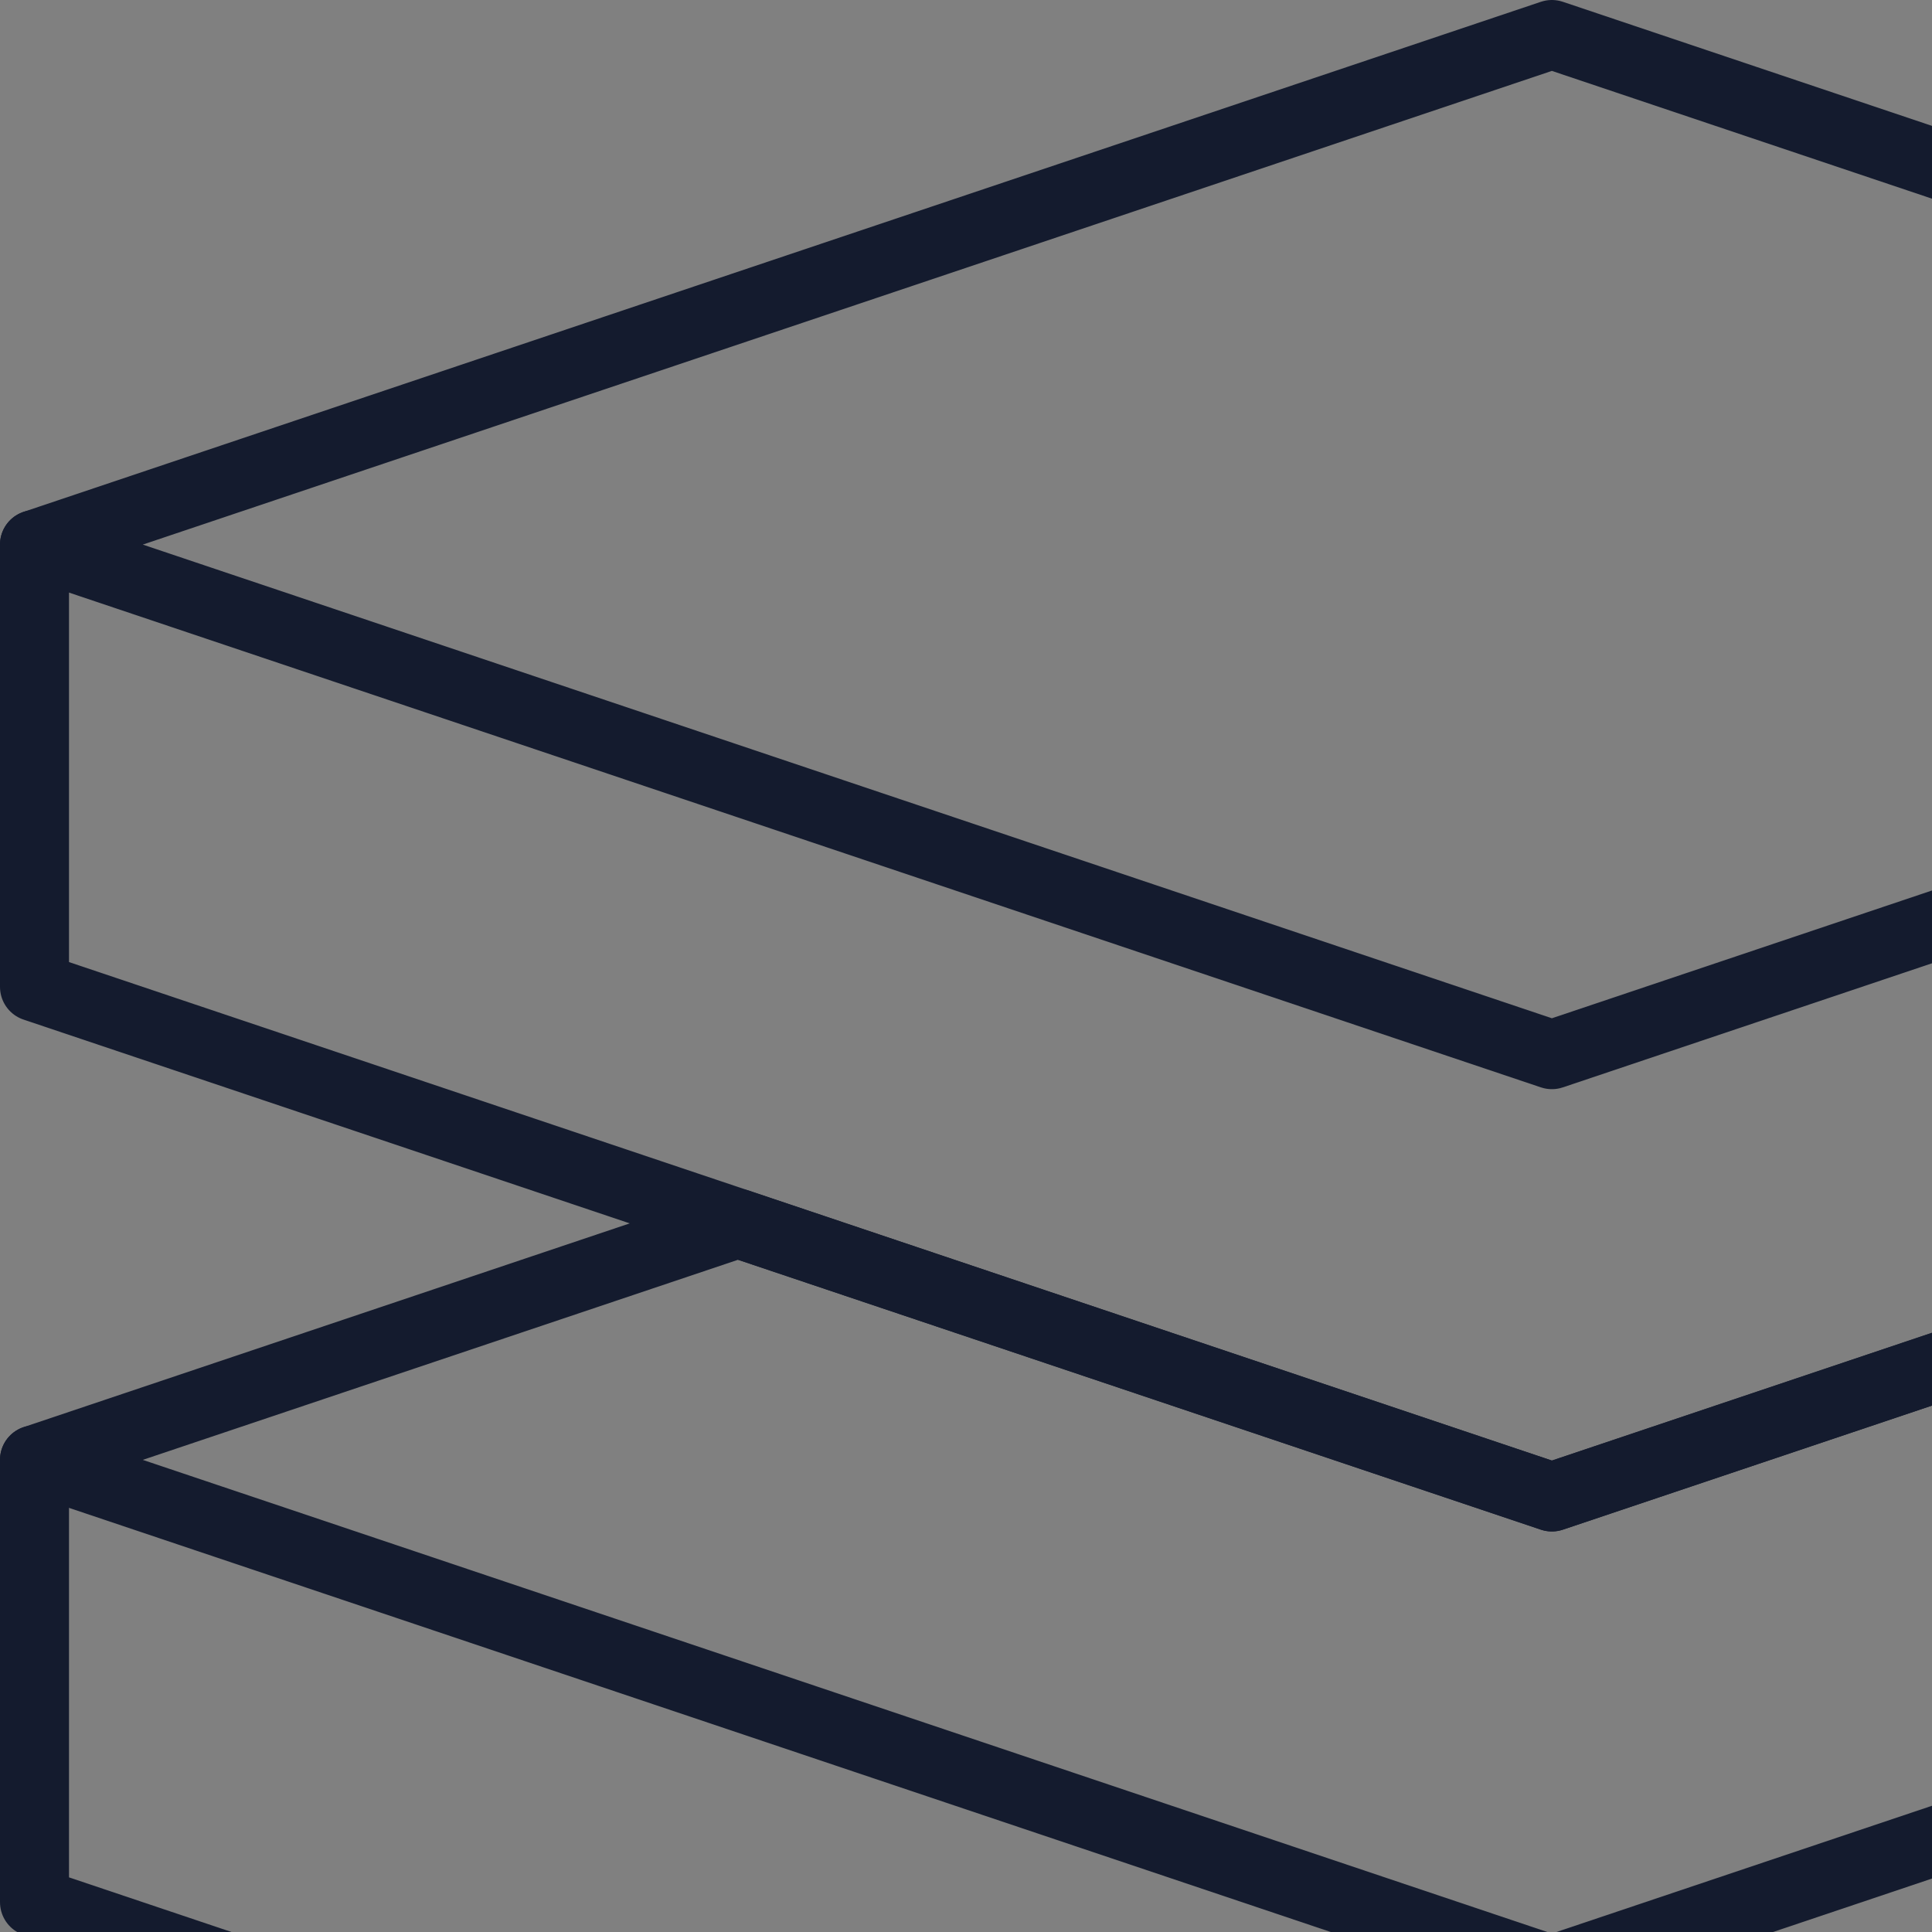<?xml version="1.0" encoding="UTF-8"?> <svg xmlns="http://www.w3.org/2000/svg" width="224.91" height="177.303" style="width:140px;height:140px;color:#141b2e"><rect width="100%" height="100%" fill="#808080" stroke="none"/><g stroke="currentColor" stroke-width="5" data-name="Group 4162"><path fill="none" stroke-linecap="round" stroke-linejoin="round" d="M2.5 105.787v32.051l109.955 36.963 109.954-36.963v-32.051" data-name="Path 7112"></path><path fill="none" stroke-linecap="round" stroke-linejoin="round" d="M2.5 39.462v32.051l109.955 36.963 109.954-36.963V39.462" data-name="Path 7113"></path><path fill="none" stroke-linecap="round" stroke-linejoin="round" d="M112.455 108.474 53.479 88.651 2.5 105.788l109.955 36.961 109.955-36.961-50.979-17.137Z" data-name="Path 7114"></path><path fill="none" stroke-linecap="round" stroke-linejoin="round" d="M112.455 76.425 2.5 39.463 112.455 2.5 222.41 39.463Z" data-name="Path 7115"></path><path fill="#fff" d="M112.455 174.803Z" data-name="Path 7116"></path><path fill="none" stroke-linecap="round" stroke-linejoin="round" d="M112.455 142.749v32.053" data-name="Line 165"></path></g></svg> 